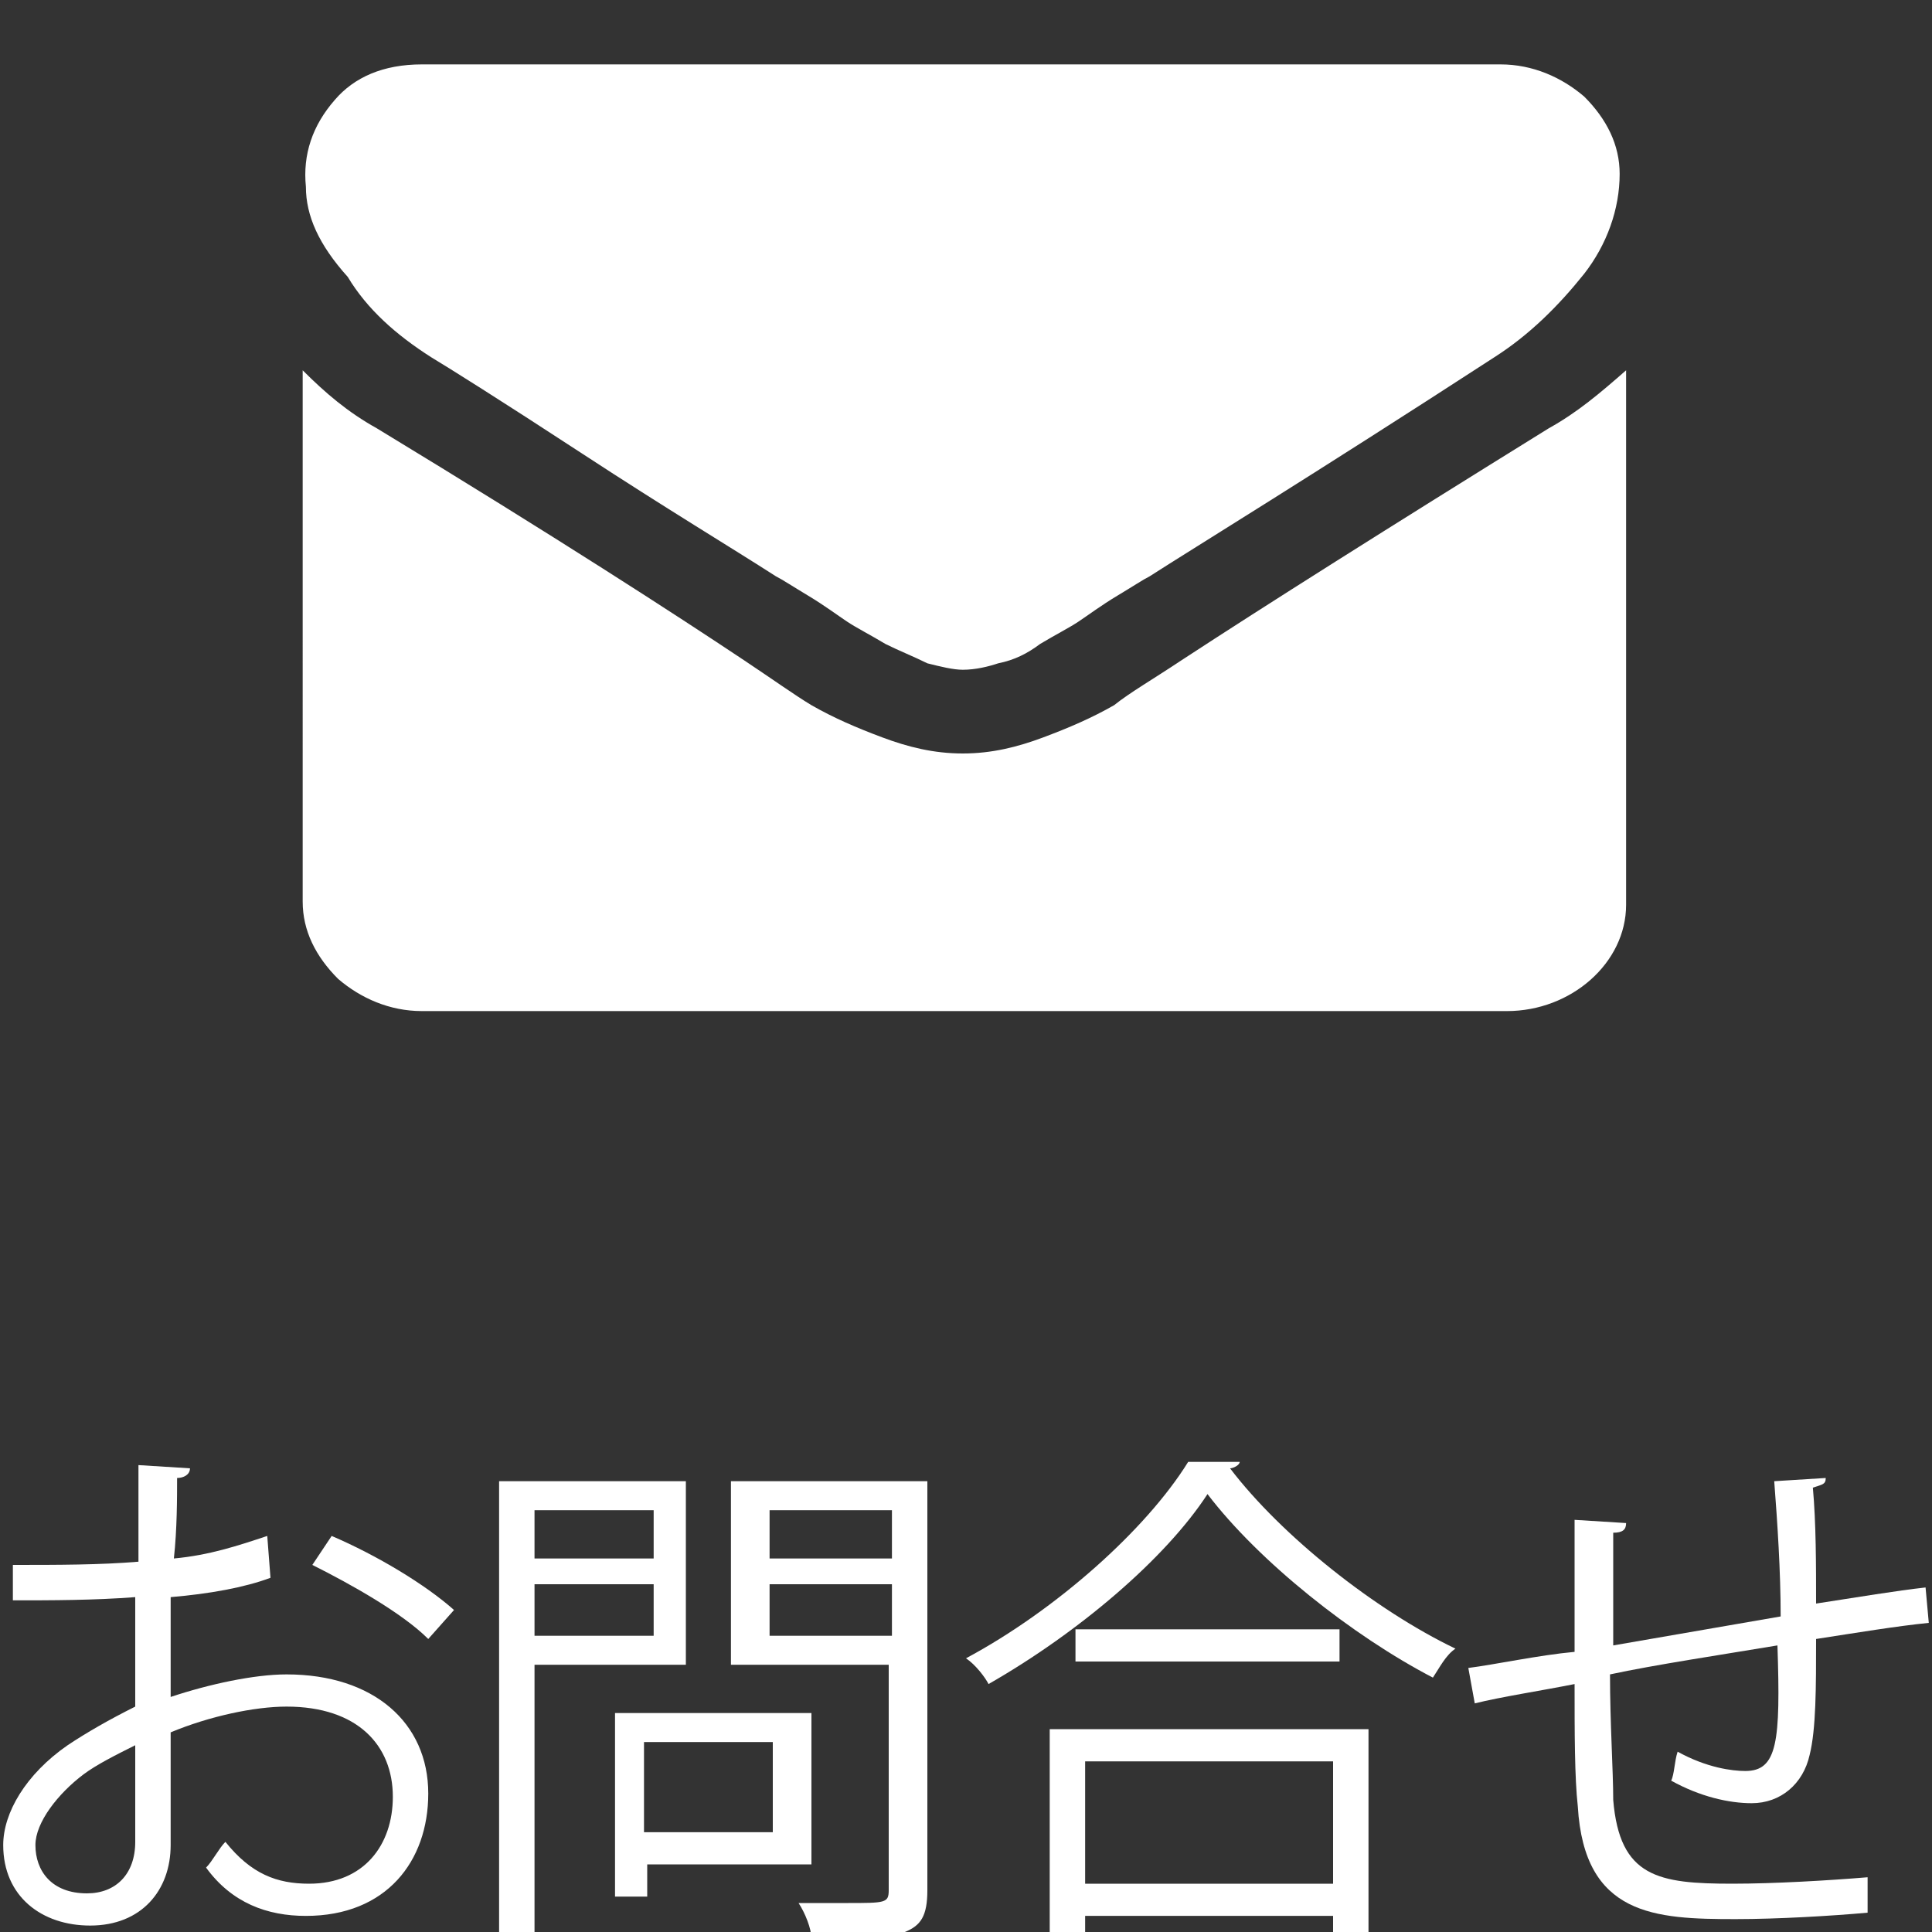 <?xml version="1.0" encoding="utf-8"?>
<!-- Generator: Adobe Illustrator 22.1.0, SVG Export Plug-In . SVG Version: 6.00 Build 0)  -->
<svg version="1.1" id="レイヤー_1" xmlns="http://www.w3.org/2000/svg" xmlns:xlink="http://www.w3.org/1999/xlink" x="0px"
	 y="0px" viewBox="0 0 60 60" style="enable-background:new 0 0 60 60;" xml:space="preserve">
<rect x="0" y="0" width="60" height="60" fill="#333333" stroke="none"/>
<style type="text/css">
	.st0{fill:#FFFFFF;}
</style>
<path id="Forma_1" class="st0" d="M13.4,11.1c0.5,0.3,2.1,1.3,4.7,3s4.6,2.9,6,3.8c0.2,0.1,0.5,0.3,1,0.6c0.5,0.3,0.9,0.6,1.2,0.8
	c0.3,0.2,0.7,0.4,1.2,0.7c0.4,0.2,0.9,0.4,1.3,0.6c0.4,0.1,0.8,0.2,1.1,0.2l0,0c0.4,0,0.8-0.1,1.1-0.2c0.5-0.1,0.9-0.3,1.3-0.6
	c0.5-0.3,0.9-0.5,1.2-0.7s0.7-0.5,1.2-0.8s0.8-0.5,1-0.6c1.4-0.9,5-3.1,10.7-6.8c1.1-0.7,2-1.6,2.8-2.6c0.7-0.9,1.1-2,1.1-3.1
	c0-0.9-0.4-1.7-1.1-2.4c-0.7-0.6-1.6-1-2.6-1H13.1c-1.2,0-2.1,0.4-2.7,1.1c-0.7,0.8-1,1.7-0.9,2.7c0,0.9,0.4,1.8,1.3,2.8
	C11.4,9.6,12.3,10.4,13.4,11.1z M48.1,13.3c-5,3.1-8.8,5.5-11.4,7.2c-0.9,0.6-1.6,1-2.1,1.4c-0.7,0.4-1.4,0.7-2.2,1
	s-1.6,0.5-2.5,0.5l0,0c-0.9,0-1.7-0.2-2.5-0.5s-1.5-0.6-2.2-1c-0.5-0.3-1.2-0.8-2.1-1.4c-2.1-1.4-5.8-3.8-11.4-7.2
	c-0.9-0.5-1.6-1.1-2.3-1.8V28c0,0.9,0.4,1.7,1.1,2.4c0.7,0.6,1.6,1,2.6,1h33.7c2,0,3.7-1.5,3.7-3.3V11.5
	C49.7,12.2,49,12.8,48.1,13.3z"/>
<g>
	<g>
		<path class="st0" d="M8.4,49c-0.8,0.3-1.9,0.5-3.1,0.6c0,1,0,2.1,0,3.1C6.5,52.3,7.9,52,8.9,52c2.7,0,4.4,1.5,4.4,3.7
			c0,2.1-1.3,3.8-3.8,3.8c-1.2,0-2.3-0.4-3.1-1.5c0.2-0.2,0.4-0.6,0.6-0.8c0.8,1,1.6,1.3,2.6,1.3c1.7,0,2.6-1.2,2.6-2.7
			c0-1.6-1.1-2.8-3.3-2.8c-1,0-2.4,0.3-3.6,0.8c0,1.2,0,3.1,0,3.5c0,1.4-0.9,2.5-2.5,2.5c-1.5,0-2.7-0.9-2.7-2.5c0-1,0.7-2.2,2-3.1
			c0.6-0.4,1.3-0.8,2.1-1.2v-3.4c-1.3,0.1-2.6,0.1-3.8,0.1l0-1.1c1.4,0,2.7,0,3.9-0.1v-3l1.6,0.1c0,0.2-0.2,0.3-0.4,0.3
			c0,0.6,0,1.6-0.1,2.5c1.1-0.1,2-0.4,2.9-0.7L8.4,49z M4.2,57.2c0-0.4,0-1.7,0-3c-0.6,0.3-1.2,0.6-1.6,0.9
			c-0.8,0.6-1.5,1.5-1.5,2.2c0,0.8,0.5,1.5,1.6,1.5C3.6,58.8,4.2,58.2,4.2,57.2L4.2,57.2z M13.3,50.9c-0.8-0.8-2.4-1.7-3.6-2.3
			l0.6-0.9c1.4,0.6,2.9,1.5,3.8,2.3L13.3,50.9z"/>
		<path class="st0" d="M21.3,51.7h-4.7v8.5h-1.1V46h5.8V51.7z M20.3,46.9h-3.7v1.5h3.7V46.9z M16.6,50.8h3.7v-1.6h-3.7V50.8z
			 M25.1,57.9h-5v1h-1v-5.7h6.1V57.9z M24,54.1h-4v2.8h4V54.1z M28.8,46v12.7c0,0.8-0.2,1.1-0.7,1.3c-0.5,0.2-1.5,0.2-2.9,0.2
			c0-0.3-0.2-0.8-0.4-1.1c0.6,0,1.1,0,1.5,0c1.2,0,1.3,0,1.3-0.4v-7h-4.9V46H28.8z M27.7,46.9h-3.8v1.5h3.8V46.9z M23.9,50.8h3.8
			v-1.6h-3.8V50.8z"/>
		<path class="st0" d="M38.5,45.4c0,0.1-0.2,0.2-0.3,0.2c1.6,2.1,4.5,4.4,7,5.6c-0.3,0.2-0.5,0.6-0.7,0.9c-2.5-1.3-5.4-3.6-7-5.7
			c-1.3,2-4,4.3-6.8,5.9c-0.1-0.2-0.4-0.6-0.7-0.8c2.8-1.5,5.6-4,6.9-6.1L38.5,45.4z M32.6,60.2v-6.5h9.9v6.5h-1.1v-0.7h-7.7v0.7
			H32.6z M33.4,50.6h8.2v1h-8.2V50.6z M41.4,54.7h-7.7v3.8h7.7V54.7z"/>
		<path class="st0" d="M56.7,45.9c0,0.2-0.1,0.2-0.4,0.3c0.1,1.1,0.1,2.4,0.1,3.6c1.3-0.2,2.5-0.4,3.4-0.5l0.1,1.1
			c-1,0.1-2.2,0.3-3.5,0.5c0,1.5,0,2.8-0.2,3.6c-0.2,0.9-0.9,1.5-1.8,1.5c-0.7,0-1.6-0.2-2.5-0.7c0.1-0.2,0.1-0.6,0.2-0.9
			c0.9,0.5,1.7,0.6,2.1,0.6c1,0,1.1-0.9,1-3.9c-1.8,0.3-3.8,0.6-5.2,0.9c0,1.5,0.1,3,0.1,3.9c0.2,2.4,1.4,2.6,3.7,2.6
			c1.3,0,3-0.1,4.2-0.2l0,1.1c-1.1,0.1-2.8,0.2-4.1,0.2c-2.5,0-4.7-0.1-4.9-3.5c-0.1-0.9-0.1-2.3-0.1-3.8c-1,0.2-2.3,0.4-3.1,0.6
			l-0.2-1.1c0.8-0.1,2.2-0.4,3.3-0.5c0-1.4,0-2.9,0-4.1l1.6,0.1c0,0.2-0.1,0.3-0.4,0.3c0,1,0,2.3,0,3.5l5.2-0.9
			c0-1.4-0.1-2.9-0.2-4.2L56.7,45.9z"/>
	</g>
</g>
</svg>
